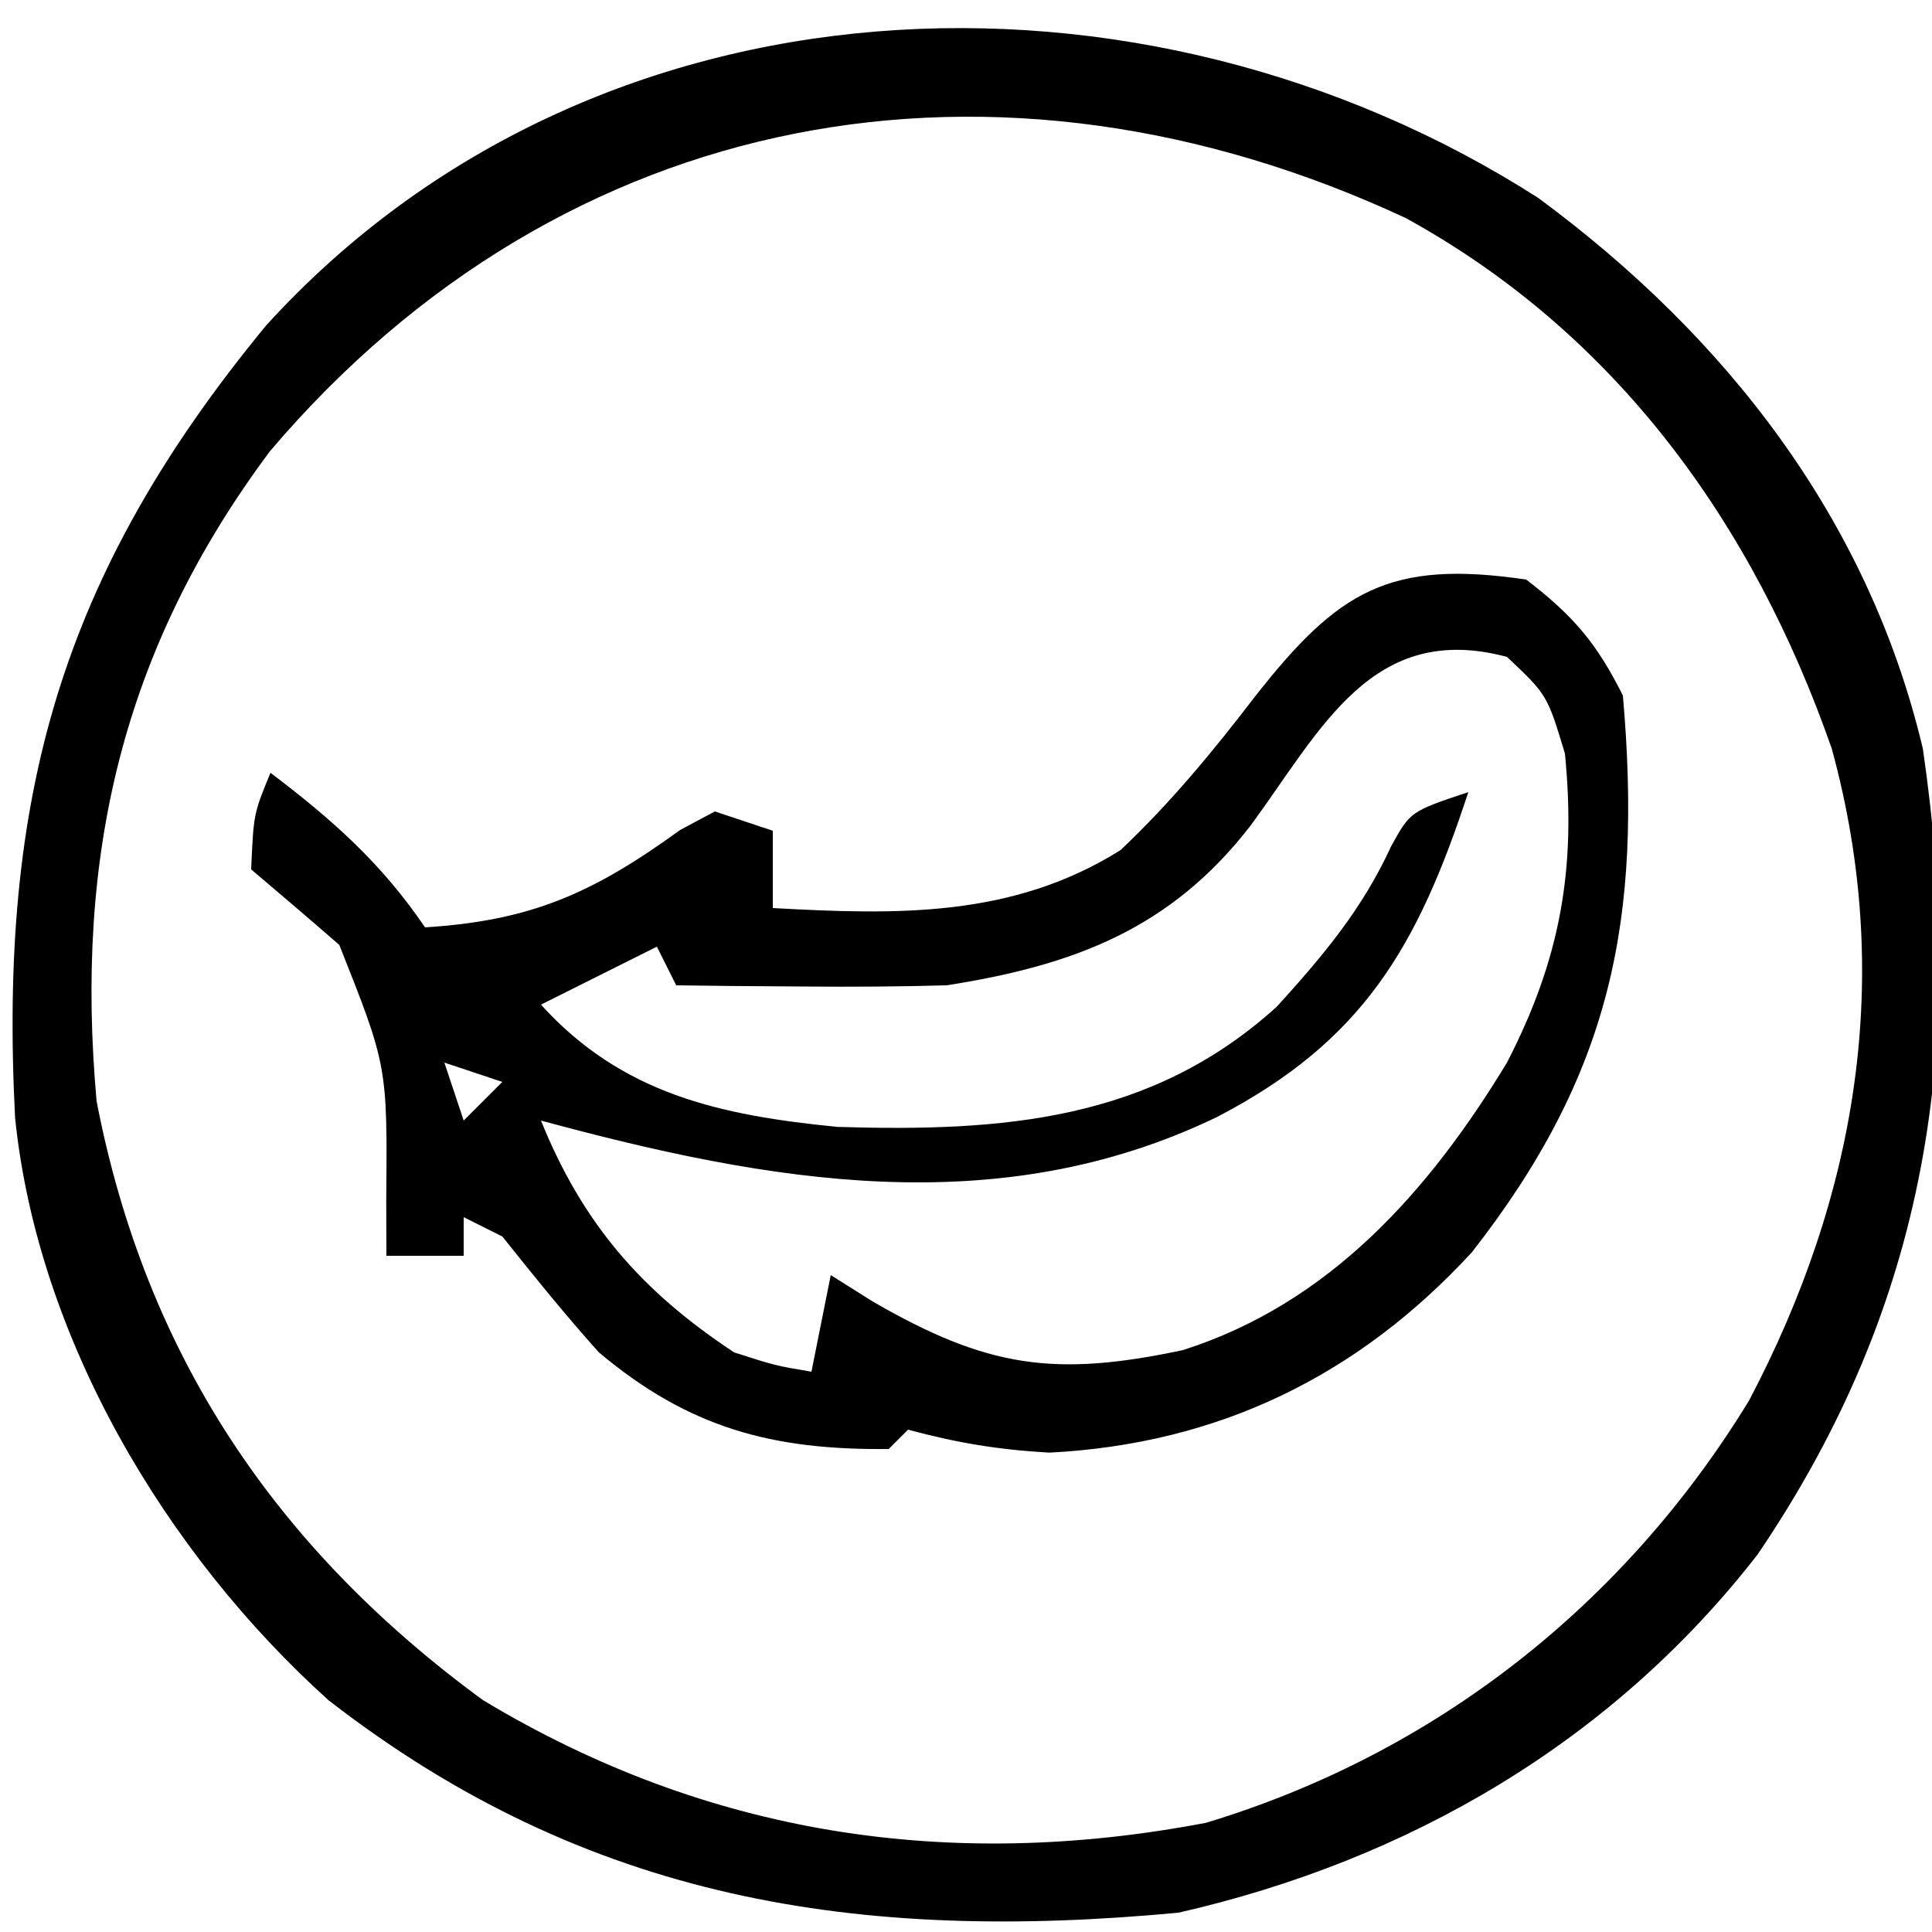 <svg height="100" width="100" xmlns="http://www.w3.org/2000/svg" version="1.1">
<path transform="translate(79.621,10.246)" fill="#000000" d="M0 0 C9.727 7.171 17.092 16.627 19.906 28.508 C22.144 43.878 20.207 57.174 11.348 70.219 C3.826 79.904 -6.696 86.035 -18.621 88.754 C-35.178 90.312 -49.222 88.16 -62.621 77.754 C-71.033 70.173 -77.671 59.035 -78.84 47.611 C-79.69 31.05 -76.495 19.523 -65.848 6.602 C-48.866 -12.064 -20.483 -13.118 0 0 Z M-65.645 13.105 C-73.31 23.376 -75.758 34.084 -74.621 46.754 C-72.086 59.87 -65.365 69.885 -54.621 77.754 C-42.997 84.75 -30.469 86.631 -17.199 84.102 C-5.344 80.523 4.464 72.808 10.914 62.238 C16.501 51.618 18.424 40.295 15.191 28.504 C11.138 16.888 4.049 7.029 -6.863 1.039 C-27.95 -8.787 -50.407 -4.825 -65.645 13.105 Z"></path>
<path transform="translate(79,30)" fill="#000000" d="M0 0 C2.431 1.87 3.641 3.281 5 6 C6.013 17.578 4.407 25.576 -2.812 34.812 C-8.712 41.227 -15.955 44.743 -24.688 45.188 C-27.333 45.038 -29.471 44.681 -32 44 C-32.33 44.33 -32.66 44.66 -33 45 C-39.005 45.063 -43.332 43.926 -48 40 C-49.749 38.056 -51.365 36.044 -53 34 C-53.66 33.67 -54.32 33.34 -55 33 C-55 33.66 -55 34.32 -55 35 C-56.32 35 -57.64 35 -59 35 C-59.003 34.059 -59.005 33.118 -59.008 32.148 C-58.947 25.178 -58.947 25.178 -61.438 18.91 C-62.947 17.593 -64.472 16.295 -66 15 C-65.875 12.125 -65.875 12.125 -65 10 C-61.808 12.416 -59.253 14.68 -57 18 C-51.465 17.654 -48.286 16.211 -43.797 12.961 C-43.204 12.644 -42.611 12.327 -42 12 C-41.01 12.33 -40.02 12.66 -39 13 C-39 14.32 -39 15.64 -39 17 C-32.589 17.355 -26.592 17.511 -21 14 C-18.388 11.533 -16.182 8.849 -14 6 C-9.748 0.599 -7.101 -1.055 0 0 Z M-14.242 12.695 C-18.392 18.092 -23.442 19.971 -30 21 C-32.437 21.067 -34.875 21.085 -37.312 21.062 C-38.567 21.053 -39.821 21.044 -41.113 21.035 C-42.066 21.024 -43.019 21.012 -44 21 C-44.33 20.34 -44.66 19.68 -45 19 C-46.98 19.99 -48.96 20.98 -51 22 C-46.816 26.624 -41.724 27.733 -35.648 28.328 C-27.132 28.588 -19.433 28.029 -12.902 22.094 C-10.524 19.476 -8.476 17.042 -7 13.812 C-6 12 -6 12 -3 11 C-5.618 18.991 -8.429 23.875 -16 27.812 C-27.372 33.303 -39.235 31.188 -51 28 C-48.832 33.356 -45.779 36.845 -41 40 C-38.869 40.684 -38.869 40.684 -37 41 C-36.67 39.35 -36.34 37.7 -36 36 C-35.278 36.454 -34.556 36.907 -33.812 37.375 C-27.911 40.785 -24.423 41.293 -17.781 39.883 C-10.197 37.476 -5.033 31.659 -1 25 C1.763 19.641 2.59 14.997 2 9 C1.08 5.962 1.08 5.962 -1 4 C-7.969 2.142 -10.604 7.73 -14.242 12.695 Z M-56 25 C-55.67 25.99 -55.34 26.98 -55 28 C-54.34 27.34 -53.68 26.68 -53 26 C-53.99 25.67 -54.98 25.34 -56 25 Z"></path>
</svg>
